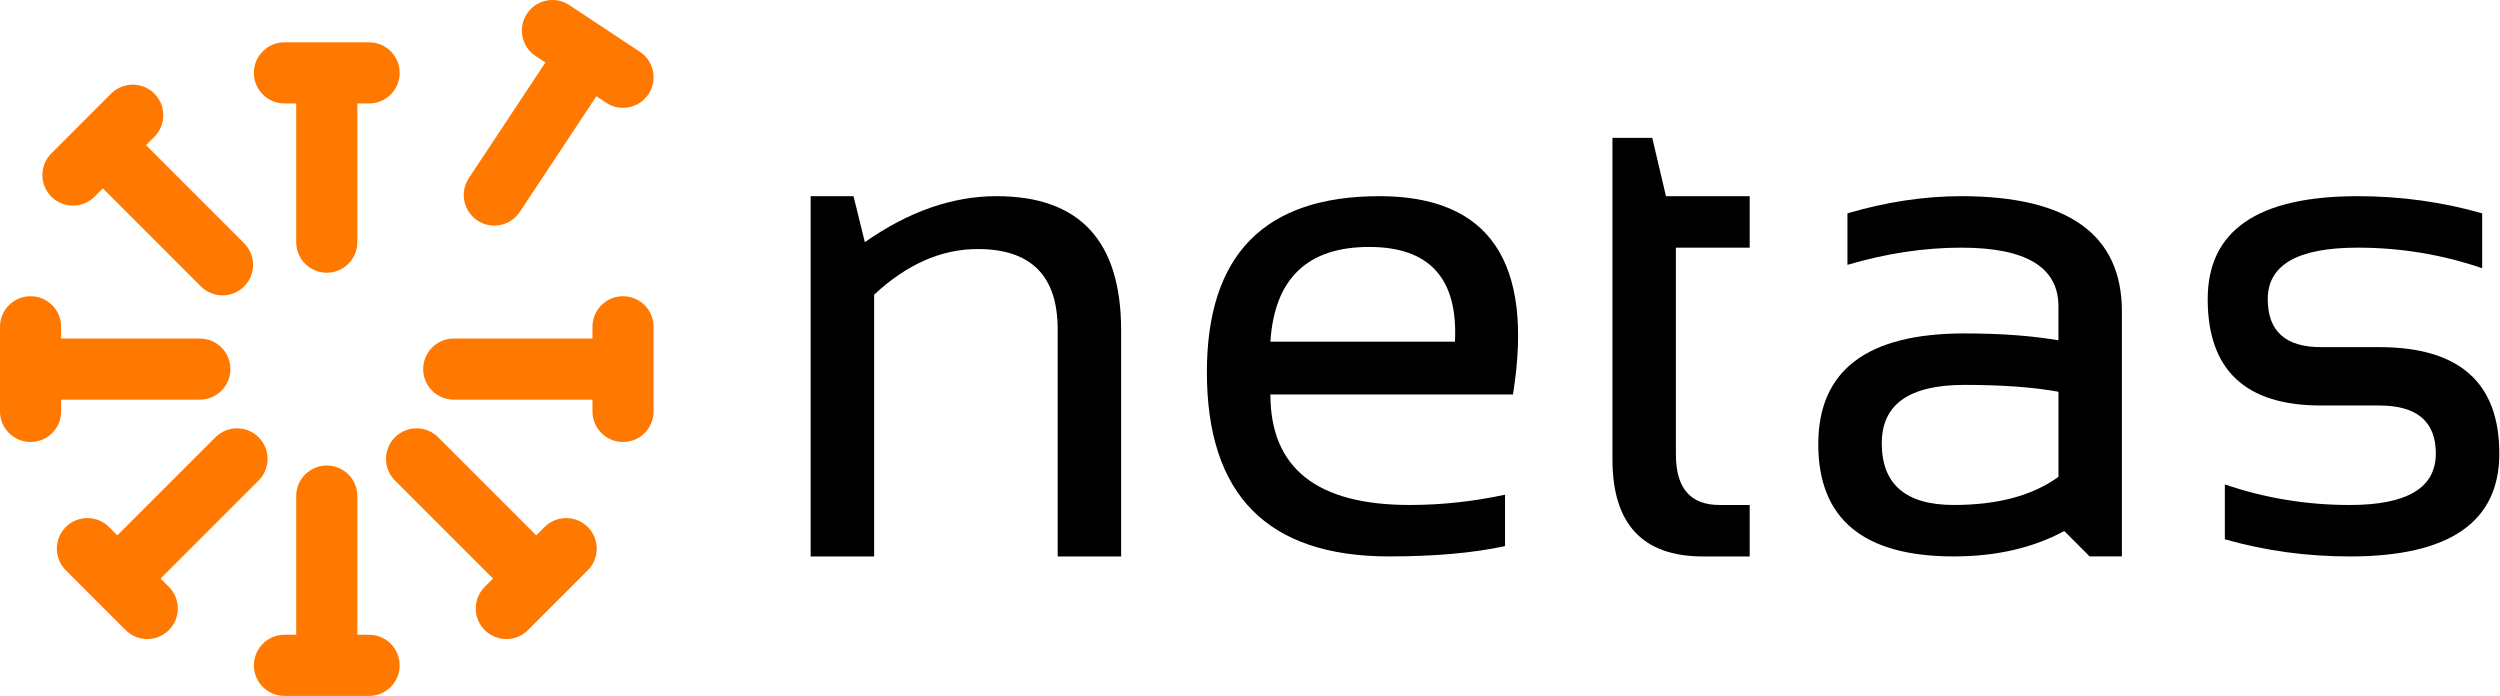 <?xml version="1.0" encoding="utf-8"?>
<!-- Generator: Adobe Illustrator 14.0.0, SVG Export Plug-In . SVG Version: 6.00 Build 43363)  -->
<!DOCTYPE svg PUBLIC "-//W3C//DTD SVG 1.1//EN" "http://www.w3.org/Graphics/SVG/1.1/DTD/svg11.dtd">
<svg version="1.1" id="Ebene_1" xmlns="http://www.w3.org/2000/svg" xmlns:xlink="http://www.w3.org/1999/xlink" x="0px" y="0px"
	 width="180.004px" height="50.108px" viewBox="10.447 -0.208 180.004 50.108"
	 enable-background="new 10.447 -0.208 180.004 50.108" xml:space="preserve">
<g>
	<path d="M68.815,39.856V13.917h3.087l0.815,3.311c3.146-2.207,6.308-3.311,9.487-3.311c5.978,0,8.966,3.221,8.966,9.66v16.28
		h-4.569V23.503c0-3.854-1.919-5.78-5.755-5.78c-2.62,0-5.106,1.096-7.46,3.285v18.848L68.815,39.856L68.815,39.856z"/>
	<path d="M119.382,28.196h-17.464c0,5.303,3.342,7.955,10.028,7.955c2.289,0,4.578-0.247,6.867-0.742v3.704
		c-2.289,0.495-5.072,0.742-8.35,0.742c-8.745,0-13.118-4.422-13.118-13.266c0-8.447,4.141-12.672,12.425-12.672
		C117.709,13.917,120.913,18.678,119.382,28.196z M101.917,24.392h13.289c0.231-4.546-1.828-6.819-6.176-6.819
		C104.584,17.574,102.214,19.847,101.917,24.392z"/>
	<path d="M126.545,9.719h2.866l0.988,4.199h6.028v3.706h-5.313V32.52c0,2.42,1.048,3.632,3.139,3.632h2.174v3.705h-3.36
		c-4.348,0-6.521-2.33-6.521-6.992V9.719L126.545,9.719z"/>
	<path d="M141.366,31.778c0-5.32,3.507-7.979,10.524-7.979c2.584,0,4.841,0.165,6.768,0.495v-2.446c0-2.816-2.332-4.224-6.991-4.224
		c-2.668,0-5.403,0.411-8.201,1.236v-3.707c2.799-0.823,5.533-1.236,8.201-1.236c7.708,0,11.56,2.767,11.56,8.301v17.637h-2.322
		l-1.828-1.828c-2.257,1.218-4.908,1.828-7.956,1.828C144.619,39.856,141.366,37.164,141.366,31.778z M151.891,27.504
		c-3.97,0-5.954,1.399-5.954,4.2c0,2.964,1.729,4.447,5.187,4.447c3.162,0,5.674-0.676,7.536-2.027v-6.126
		C156.845,27.669,154.591,27.504,151.891,27.504z"/>
	<path d="M170.64,38.621v-3.952c2.881,0.988,5.879,1.483,8.992,1.483c4.133,0,6.199-1.236,6.199-3.706
		c0-2.305-1.358-3.458-4.076-3.458h-4.199c-5.435,0-8.151-2.553-8.151-7.659c0-4.94,3.598-7.412,10.794-7.412
		c3.097,0,6.086,0.413,8.968,1.235v3.953c-2.881-0.988-5.871-1.482-8.968-1.482c-4.315,0-6.471,1.235-6.471,3.705
		c0,2.306,1.275,3.458,3.829,3.458h4.199c5.764,0,8.646,2.554,8.646,7.658c0,4.941-3.59,7.413-10.77,7.413
		C176.519,39.856,173.522,39.444,170.64,38.621z"/>
</g>
<g>
	<path fill="#FF7800" d="M37.023,2.839h-6.094c-1.215,0-2.201,0.985-2.201,2.201s0.985,2.201,2.201,2.201h0.846v9.987
		c0,1.215,0.985,2.2,2.201,2.2s2.2-0.985,2.2-2.2V7.24h0.847c1.215,0,2.201-0.985,2.201-2.201S38.239,2.839,37.023,2.839z"/>
	<path fill="#FF7800" d="M37.023,45.496h-0.847v-9.987c0-1.215-0.985-2.2-2.2-2.2s-2.201,0.985-2.201,2.2v9.987h-0.846
		c-1.215,0-2.201,0.985-2.201,2.201s0.985,2.201,2.201,2.201h6.094c1.215,0,2.201-0.985,2.201-2.201S38.239,45.496,37.023,45.496z"
		/>
	<path fill="#FF7800" d="M24.836,24.167h-9.987v-0.846c0-1.215-0.985-2.2-2.201-2.2s-2.201,0.985-2.201,2.2v6.094
		c0,1.215,0.985,2.201,2.201,2.201s2.201-0.985,2.201-2.201v-0.847h9.987c1.215,0,2.2-0.985,2.2-2.2S26.051,24.167,24.836,24.167z"
		/>
	<path fill="#FF7800" d="M55.305,21.121c-1.215,0-2.2,0.985-2.2,2.2v0.846h-9.988c-1.215,0-2.2,0.985-2.2,2.201s0.985,2.2,2.2,2.2
		h9.988v0.847c0,1.215,0.985,2.201,2.2,2.201c1.215,0,2.201-0.985,2.201-2.201v-6.094C57.506,22.106,56.52,21.121,55.305,21.121z"/>
	<path fill="#FF7800" d="M28.023,17.304l-7.062-7.062l0.6-0.599c0.859-0.859,0.858-2.252,0-3.112c-0.86-0.859-2.253-0.859-3.112,0
		l-2.152,2.154c0,0-0.001,0-0.001,0.001c-0.001,0-0.001,0.001-0.002,0.001l-2.152,2.153c-0.859,0.859-0.859,2.253,0,3.112
		c0.43,0.43,0.993,0.645,1.556,0.645c0.563,0,1.127-0.215,1.556-0.645l0.6-0.599l7.061,7.062c0.43,0.43,0.994,0.644,1.556,0.644
		c0.563,0,1.126-0.215,1.556-0.644C28.883,19.556,28.883,18.163,28.023,17.304z"/>
	<path fill="#FF7800" d="M52.768,37.739c-0.86-0.859-2.252-0.86-3.111,0l-0.599,0.599l-7.062-7.062
		c-0.859-0.859-2.252-0.859-3.111,0c-0.859,0.86-0.859,2.252,0,3.112l7.062,7.061l-0.599,0.599c-0.859,0.86-0.859,2.252,0,3.112
		c0.43,0.43,0.994,0.645,1.557,0.645c0.563,0,1.126-0.216,1.556-0.645l2.147-2.146c0.002-0.002,0.005-0.005,0.008-0.007
		c0.002-0.003,0.006-0.007,0.007-0.008l2.146-2.147C53.628,39.992,53.628,38.598,52.768,37.739z"/>
	<path fill="#FF7800" d="M29.069,31.276c-0.859-0.859-2.252-0.859-3.111,0l-7.062,7.062l-0.6-0.6c-0.859-0.859-2.252-0.859-3.111,0
		c-0.859,0.859-0.859,2.252,0,3.112l2.151,2.152c0.001,0,0.002,0.002,0.003,0.003s0.003,0.002,0.004,0.003l2.151,2.151
		c0.43,0.431,0.994,0.644,1.557,0.644c0.563,0,1.126-0.215,1.556-0.644c0.86-0.86,0.86-2.252,0-3.112l-0.599-0.599l7.061-7.062
		C29.928,33.528,29.928,32.135,29.069,31.276z"/>
	<path fill="#FF7800" d="M56.52,3.522l-2.54-1.681c0,0,0-0.001-0.001-0.001c0,0-0.001-0.001-0.001-0.001l-2.539-1.681
		c-1.014-0.671-2.379-0.394-3.05,0.62c-0.67,1.013-0.393,2.378,0.621,3.049l0.706,0.467l-5.513,8.327
		c-0.67,1.013-0.393,2.378,0.621,3.05c0.374,0.247,0.795,0.366,1.213,0.366c0.713,0,1.413-0.346,1.837-0.986l5.514-8.327
		l0.705,0.466c0.374,0.248,0.795,0.367,1.213,0.367c0.713,0,1.413-0.346,1.837-0.986C57.811,5.559,57.533,4.193,56.52,3.522z"/>
</g>
</svg>

